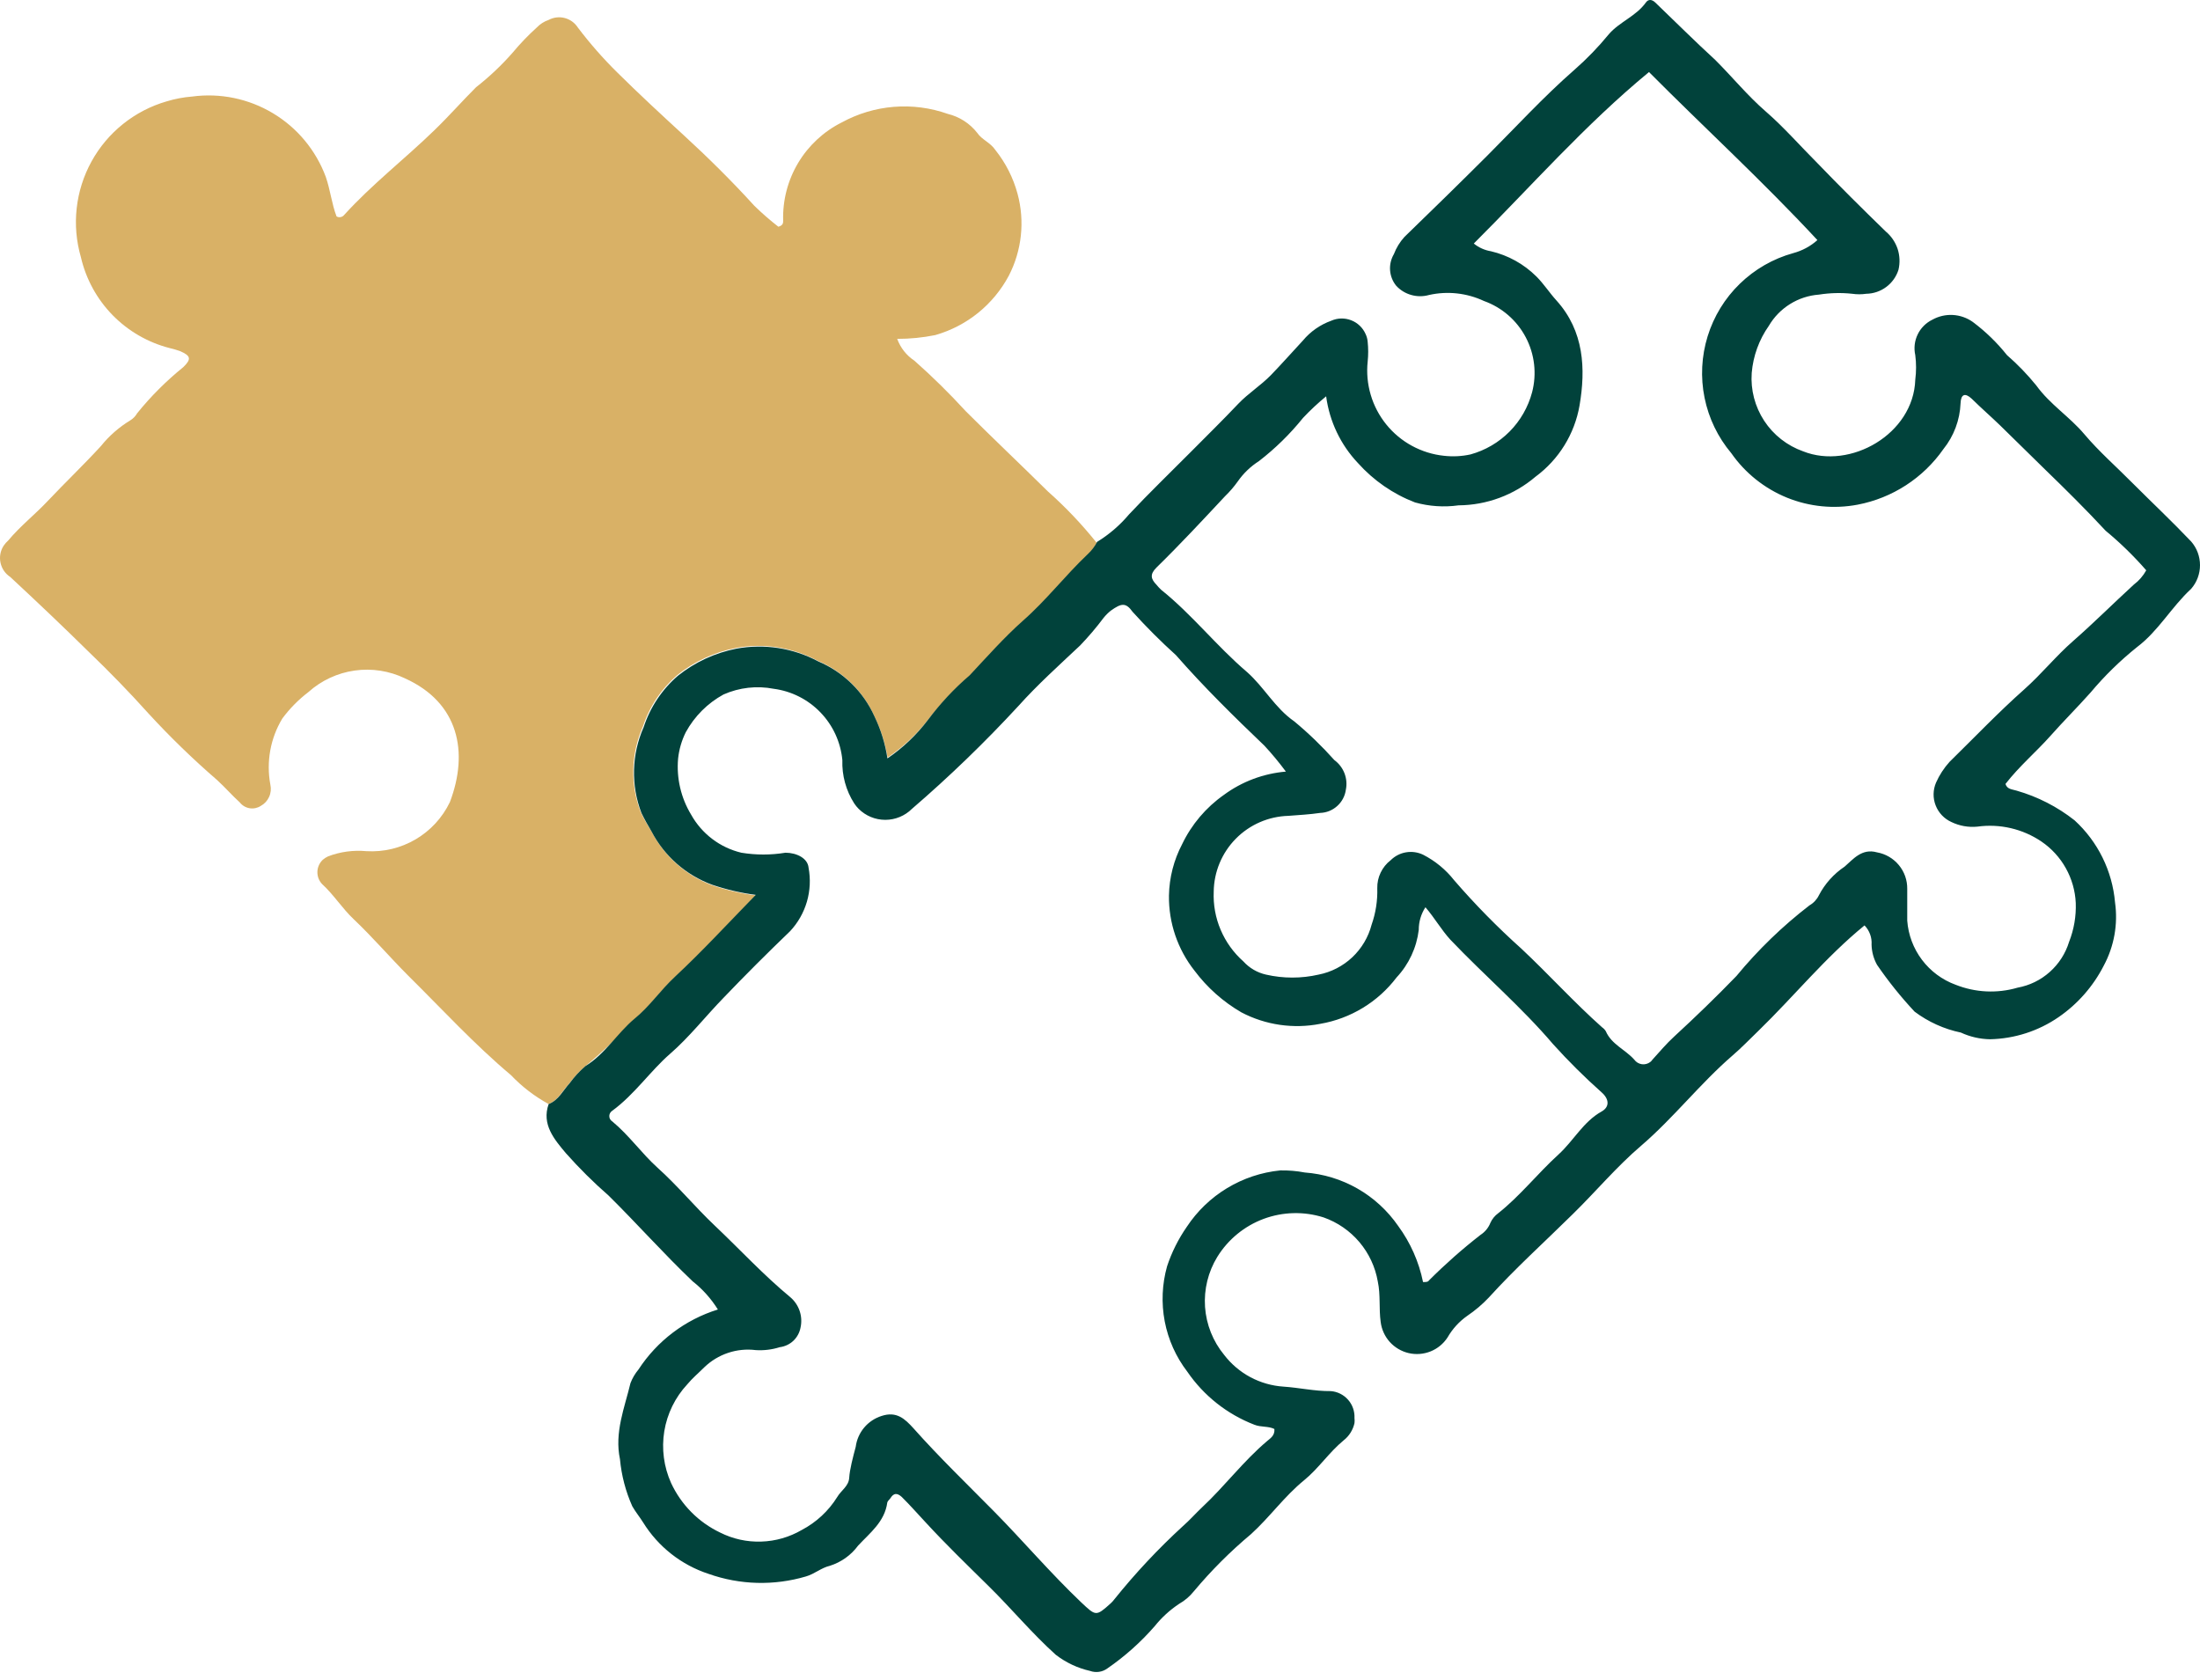 <svg width="55" height="42" viewBox="0 0 55 42" fill="none" xmlns="http://www.w3.org/2000/svg">
<path d="M13.716 27.6C13.366 27.409 13.048 27.165 12.773 26.876C11.856 26.105 11.058 25.234 10.201 24.386C9.743 23.927 9.318 23.43 8.847 22.984C8.555 22.71 8.345 22.367 8.049 22.097C7.972 22.014 7.931 21.904 7.935 21.79C7.939 21.677 7.988 21.57 8.071 21.492C8.111 21.458 8.156 21.429 8.204 21.407C8.508 21.292 8.835 21.248 9.16 21.278C9.59 21.304 10.018 21.201 10.39 20.983C10.761 20.765 11.06 20.441 11.247 20.052C11.723 18.801 11.47 17.566 10.124 16.958C9.733 16.77 9.295 16.702 8.865 16.763C8.436 16.824 8.034 17.011 7.711 17.3C7.464 17.489 7.244 17.711 7.059 17.961C6.759 18.456 6.653 19.046 6.759 19.615C6.782 19.718 6.772 19.825 6.728 19.921C6.685 20.017 6.612 20.096 6.519 20.147C6.437 20.2 6.338 20.221 6.241 20.205C6.145 20.189 6.057 20.138 5.996 20.061C5.799 19.881 5.623 19.679 5.426 19.499C4.824 18.978 4.251 18.423 3.712 17.836C3.237 17.308 2.737 16.792 2.212 16.289C1.573 15.659 0.926 15.046 0.257 14.424C0.132 14.343 0.044 14.215 0.013 14.069C-0.019 13.923 0.009 13.77 0.09 13.644C0.123 13.595 0.162 13.551 0.206 13.511C0.51 13.147 0.879 12.86 1.2 12.517C1.629 12.063 2.096 11.617 2.524 11.15C2.728 10.896 2.975 10.68 3.253 10.511C3.326 10.467 3.387 10.405 3.429 10.331C3.771 9.907 4.158 9.521 4.582 9.178C4.788 8.977 4.775 8.895 4.496 8.775C4.413 8.746 4.329 8.722 4.243 8.702C3.701 8.563 3.206 8.278 2.815 7.878C2.423 7.477 2.149 6.976 2.023 6.431C1.908 6.034 1.871 5.619 1.917 5.208C1.962 4.798 2.088 4.4 2.287 4.038C2.486 3.676 2.754 3.357 3.077 3.099C3.399 2.841 3.769 2.649 4.166 2.534C4.373 2.471 4.585 2.431 4.8 2.414C5.503 2.319 6.216 2.466 6.824 2.831C7.432 3.195 7.897 3.756 8.144 4.42C8.259 4.75 8.294 5.102 8.414 5.41C8.444 5.428 8.48 5.434 8.514 5.427C8.549 5.421 8.58 5.403 8.602 5.376C9.297 4.609 10.12 3.975 10.861 3.254C11.221 2.907 11.551 2.53 11.903 2.179C12.232 1.922 12.536 1.635 12.812 1.321C12.999 1.096 13.202 0.884 13.42 0.687C13.502 0.601 13.604 0.536 13.716 0.498C13.839 0.432 13.982 0.415 14.117 0.45C14.252 0.485 14.369 0.569 14.445 0.687C14.746 1.084 15.075 1.46 15.43 1.81C15.975 2.35 16.541 2.873 17.106 3.392C17.672 3.91 18.311 4.54 18.859 5.145C19.049 5.33 19.25 5.505 19.459 5.668C19.584 5.633 19.579 5.565 19.579 5.509C19.565 5.004 19.695 4.506 19.954 4.072C20.213 3.639 20.59 3.288 21.041 3.062C21.444 2.841 21.888 2.708 22.345 2.671C22.802 2.634 23.262 2.694 23.694 2.847C23.987 2.918 24.247 3.086 24.432 3.323C24.552 3.499 24.757 3.559 24.886 3.752C25.143 4.075 25.331 4.446 25.439 4.845C25.624 5.531 25.546 6.262 25.22 6.893C25.029 7.251 24.767 7.567 24.452 7.822C24.136 8.077 23.772 8.265 23.381 8.377C23.068 8.44 22.75 8.472 22.43 8.471C22.511 8.694 22.661 8.885 22.858 9.015C23.309 9.414 23.738 9.836 24.144 10.28C24.822 10.957 25.516 11.613 26.198 12.286C26.641 12.678 27.049 13.109 27.419 13.572C27.359 13.691 27.278 13.799 27.179 13.889C26.618 14.424 26.137 15.046 25.55 15.56C25.075 15.989 24.659 16.46 24.226 16.919C23.845 17.244 23.499 17.608 23.193 18.003C22.909 18.365 22.571 18.68 22.19 18.938C22.131 18.579 22.019 18.231 21.86 17.905C21.579 17.278 21.07 16.781 20.437 16.516C19.811 16.182 19.09 16.07 18.392 16.199C17.858 16.304 17.356 16.536 16.931 16.876C16.533 17.219 16.237 17.663 16.073 18.162C15.773 18.841 15.752 19.611 16.018 20.305C16.098 20.47 16.189 20.631 16.288 20.785C16.609 21.407 17.15 21.887 17.805 22.131C18.159 22.251 18.523 22.336 18.894 22.384C18.195 23.096 17.574 23.79 16.871 24.433C16.511 24.767 16.236 25.179 15.859 25.483C15.473 25.904 15.059 26.299 14.62 26.666C14.473 26.793 14.34 26.937 14.226 27.095C14.063 27.262 13.952 27.506 13.716 27.6Z" fill="#D9B166"/>
<path d="M13.716 27.601C13.965 27.502 14.076 27.258 14.239 27.082C14.353 26.924 14.486 26.78 14.633 26.653C15.131 26.345 15.431 25.83 15.859 25.47C16.236 25.166 16.511 24.754 16.871 24.42C17.557 23.781 18.195 23.087 18.894 22.371C18.524 22.323 18.159 22.238 17.805 22.118C17.151 21.878 16.61 21.403 16.288 20.785C16.198 20.635 16.112 20.481 16.035 20.322C15.77 19.629 15.79 18.858 16.091 18.179C16.254 17.681 16.55 17.236 16.948 16.893C17.374 16.553 17.875 16.321 18.41 16.216C19.107 16.087 19.828 16.199 20.454 16.533C21.079 16.797 21.581 17.287 21.86 17.905C22.021 18.238 22.131 18.593 22.186 18.959C22.571 18.697 22.911 18.374 23.193 18.004C23.501 17.592 23.853 17.215 24.243 16.881C24.672 16.422 25.101 15.938 25.568 15.522C26.155 15.008 26.631 14.386 27.197 13.85C27.291 13.763 27.369 13.66 27.428 13.546C27.729 13.361 27.998 13.13 28.225 12.86C28.727 12.324 29.258 11.814 29.777 11.291C30.171 10.893 30.57 10.503 30.956 10.095C31.208 9.83 31.521 9.637 31.779 9.371C32.036 9.105 32.314 8.792 32.572 8.514C32.76 8.288 33.006 8.116 33.283 8.017C33.441 7.947 33.62 7.944 33.781 8.007C33.941 8.069 34.071 8.193 34.14 8.351C34.17 8.413 34.187 8.48 34.192 8.548C34.209 8.71 34.209 8.874 34.192 9.037C34.162 9.317 34.188 9.6 34.268 9.87C34.347 10.14 34.48 10.392 34.657 10.611C34.834 10.83 35.053 11.012 35.3 11.146C35.547 11.28 35.819 11.365 36.099 11.394C36.321 11.419 36.545 11.408 36.763 11.36C37.133 11.258 37.469 11.061 37.739 10.789C38.009 10.517 38.203 10.178 38.302 9.808C38.423 9.346 38.367 8.855 38.144 8.432C37.921 8.009 37.548 7.685 37.098 7.524C36.67 7.324 36.187 7.271 35.726 7.374C35.582 7.415 35.429 7.415 35.285 7.375C35.14 7.335 35.01 7.256 34.907 7.146C34.817 7.037 34.763 6.901 34.752 6.759C34.741 6.618 34.775 6.476 34.847 6.353C34.907 6.196 34.996 6.05 35.109 5.925C35.808 5.248 36.502 4.57 37.188 3.885C37.874 3.199 38.589 2.419 39.365 1.741C39.675 1.469 39.961 1.173 40.222 0.854C40.488 0.546 40.904 0.404 41.148 0.061C41.213 -0.029 41.303 -0.012 41.38 0.061C41.881 0.541 42.374 1.034 42.884 1.501C43.313 1.93 43.69 2.393 44.144 2.787C44.599 3.182 45.002 3.645 45.43 4.073C45.992 4.656 46.566 5.226 47.145 5.788C47.281 5.902 47.383 6.052 47.44 6.22C47.495 6.389 47.503 6.57 47.462 6.744C47.408 6.916 47.301 7.066 47.156 7.174C47.011 7.282 46.837 7.341 46.656 7.344C46.54 7.361 46.421 7.361 46.305 7.344C46.028 7.314 45.748 7.322 45.473 7.365C45.217 7.384 44.969 7.465 44.751 7.601C44.533 7.737 44.351 7.923 44.221 8.145C43.976 8.493 43.828 8.9 43.793 9.324C43.763 9.746 43.873 10.166 44.105 10.52C44.337 10.874 44.68 11.142 45.079 11.283C46.253 11.75 47.839 10.854 47.882 9.491C47.908 9.288 47.908 9.082 47.882 8.878C47.843 8.704 47.864 8.521 47.942 8.36C48.02 8.199 48.15 8.069 48.311 7.991C48.467 7.905 48.644 7.864 48.822 7.874C49 7.884 49.172 7.944 49.318 8.047C49.638 8.286 49.926 8.565 50.175 8.878C50.441 9.109 50.686 9.363 50.908 9.637C51.247 10.108 51.74 10.417 52.108 10.854C52.477 11.291 52.91 11.668 53.313 12.076C53.801 12.564 54.303 13.036 54.779 13.537C54.922 13.701 55 13.911 55 14.129C55 14.346 54.922 14.556 54.779 14.72C54.286 15.175 53.96 15.775 53.424 16.178C53.001 16.517 52.612 16.898 52.263 17.314C51.932 17.686 51.581 18.034 51.251 18.407C50.921 18.779 50.475 19.161 50.137 19.598C50.179 19.735 50.308 19.731 50.415 19.765C50.942 19.916 51.434 20.168 51.864 20.507C52.447 21.04 52.808 21.773 52.876 22.56C52.953 23.104 52.853 23.658 52.593 24.142C52.329 24.657 51.942 25.099 51.465 25.427C50.96 25.775 50.364 25.967 49.751 25.98C49.499 25.976 49.251 25.919 49.022 25.813C48.603 25.726 48.208 25.547 47.865 25.29C47.523 24.924 47.209 24.533 46.926 24.12C46.84 23.965 46.793 23.791 46.789 23.614C46.795 23.526 46.783 23.438 46.752 23.355C46.722 23.273 46.675 23.197 46.613 23.134C45.636 23.931 44.852 24.904 43.96 25.77C43.746 25.976 43.532 26.199 43.317 26.383C42.503 27.086 41.843 27.943 41.028 28.642C40.411 29.169 39.897 29.787 39.314 30.357C38.615 31.047 37.882 31.707 37.222 32.435C37.059 32.608 36.878 32.761 36.682 32.894C36.48 33.036 36.312 33.22 36.189 33.434C36.087 33.591 35.939 33.713 35.766 33.783C35.592 33.853 35.401 33.868 35.218 33.826C35.036 33.784 34.871 33.687 34.745 33.548C34.62 33.409 34.54 33.234 34.517 33.048C34.47 32.714 34.517 32.375 34.445 32.037C34.382 31.673 34.223 31.333 33.985 31.051C33.747 30.77 33.438 30.556 33.09 30.434C32.601 30.279 32.073 30.292 31.592 30.47C31.111 30.649 30.703 30.983 30.433 31.42C30.203 31.795 30.096 32.233 30.126 32.673C30.157 33.112 30.324 33.531 30.604 33.871C30.781 34.101 31.004 34.291 31.26 34.428C31.516 34.564 31.798 34.645 32.087 34.664C32.481 34.69 32.867 34.78 33.27 34.776C33.437 34.789 33.592 34.867 33.702 34.992C33.813 35.118 33.87 35.282 33.862 35.449C33.867 35.491 33.867 35.535 33.862 35.577C33.824 35.747 33.729 35.899 33.592 36.006C33.227 36.306 32.962 36.713 32.602 37.005C32.109 37.407 31.744 37.926 31.277 38.35C30.758 38.784 30.279 39.263 29.845 39.782C29.743 39.909 29.618 40.015 29.477 40.095C29.247 40.248 29.041 40.436 28.868 40.652C28.518 41.054 28.12 41.409 27.681 41.711C27.62 41.755 27.549 41.784 27.474 41.794C27.399 41.804 27.323 41.797 27.252 41.771C26.941 41.701 26.648 41.563 26.395 41.368C25.799 40.832 25.289 40.215 24.719 39.654C24.149 39.092 23.648 38.608 23.146 38.063C22.945 37.849 22.76 37.635 22.542 37.42C22.422 37.313 22.34 37.326 22.259 37.455C22.233 37.493 22.19 37.523 22.182 37.562C22.117 38.042 21.753 38.316 21.453 38.638C21.277 38.877 21.029 39.054 20.746 39.143C20.527 39.195 20.369 39.345 20.15 39.409C19.352 39.645 18.5 39.623 17.715 39.345C17.035 39.123 16.455 38.667 16.078 38.059C15.992 37.922 15.889 37.797 15.808 37.656C15.641 37.283 15.537 36.885 15.499 36.477C15.358 35.809 15.615 35.191 15.761 34.579C15.808 34.454 15.877 34.338 15.962 34.236C16.429 33.52 17.131 32.989 17.947 32.736C17.779 32.466 17.566 32.228 17.317 32.032C16.592 31.342 15.928 30.592 15.216 29.889C14.837 29.558 14.479 29.203 14.145 28.826C13.858 28.483 13.536 28.111 13.716 27.601ZM32.147 19.289C31.98 19.064 31.802 18.848 31.611 18.642C30.848 17.913 30.094 17.172 29.4 16.379C29.02 16.036 28.658 15.674 28.315 15.295C28.144 15.055 28.032 15.08 27.771 15.265C27.703 15.319 27.641 15.381 27.587 15.449C27.407 15.689 27.212 15.918 27.004 16.135C26.481 16.628 25.945 17.108 25.461 17.648C24.623 18.556 23.735 19.414 22.799 20.22C22.622 20.396 22.382 20.495 22.132 20.495C21.882 20.495 21.643 20.396 21.466 20.22C21.424 20.178 21.387 20.132 21.354 20.082C21.149 19.761 21.046 19.384 21.059 19.002C21.017 18.555 20.825 18.135 20.513 17.811C20.202 17.487 19.79 17.278 19.344 17.219C18.921 17.137 18.483 17.186 18.088 17.361C17.69 17.578 17.363 17.906 17.145 18.304C17.041 18.512 16.976 18.737 16.952 18.968C16.91 19.456 17.024 19.946 17.278 20.365C17.41 20.602 17.59 20.809 17.806 20.973C18.022 21.137 18.27 21.254 18.534 21.317C18.899 21.377 19.271 21.377 19.636 21.317C19.914 21.317 20.193 21.454 20.214 21.69C20.267 21.973 20.253 22.264 20.173 22.54C20.092 22.817 19.948 23.07 19.751 23.28C19.18 23.829 18.627 24.381 18.093 24.939C17.642 25.402 17.235 25.925 16.751 26.345C16.267 26.765 15.859 27.365 15.306 27.768C15.272 27.79 15.247 27.825 15.237 27.864C15.228 27.904 15.234 27.947 15.255 27.982C15.268 28.003 15.285 28.021 15.306 28.033C15.735 28.389 16.039 28.831 16.438 29.191C16.944 29.645 17.372 30.168 17.865 30.635C18.495 31.231 19.087 31.874 19.756 32.427C19.864 32.518 19.946 32.638 19.991 32.772C20.037 32.907 20.044 33.051 20.013 33.19C19.989 33.316 19.926 33.431 19.833 33.519C19.74 33.606 19.621 33.662 19.494 33.678C19.3 33.739 19.097 33.764 18.894 33.751C18.661 33.722 18.425 33.745 18.202 33.82C17.98 33.894 17.777 34.017 17.608 34.18C17.462 34.326 17.308 34.454 17.18 34.609C16.878 34.934 16.679 35.342 16.607 35.78C16.536 36.218 16.595 36.668 16.777 37.073C17.029 37.616 17.462 38.054 18.003 38.312C18.321 38.472 18.674 38.55 19.031 38.538C19.387 38.527 19.735 38.427 20.043 38.248C20.407 38.057 20.713 37.773 20.93 37.425C21.024 37.262 21.217 37.155 21.23 36.945C21.243 36.734 21.324 36.426 21.393 36.169C21.416 35.992 21.489 35.825 21.604 35.688C21.718 35.552 21.87 35.451 22.04 35.397C22.417 35.273 22.623 35.47 22.837 35.706C23.485 36.434 24.179 37.103 24.86 37.793C25.542 38.483 26.271 39.336 27.029 40.056C27.394 40.399 27.398 40.416 27.767 40.082C27.8 40.053 27.83 40.019 27.857 39.983C28.382 39.329 28.956 38.716 29.575 38.149C29.742 38.003 29.888 37.836 30.051 37.682C30.617 37.155 31.084 36.525 31.68 36.023C31.766 35.95 31.873 35.886 31.86 35.723C31.706 35.646 31.526 35.684 31.358 35.616C30.679 35.354 30.095 34.892 29.683 34.291C29.399 33.921 29.206 33.491 29.118 33.033C29.031 32.575 29.051 32.104 29.177 31.655C29.293 31.305 29.459 30.973 29.67 30.669C29.93 30.276 30.274 29.945 30.678 29.701C31.083 29.457 31.536 29.306 32.006 29.259C32.211 29.255 32.417 29.272 32.619 29.311C33.083 29.345 33.534 29.482 33.939 29.714C34.343 29.945 34.69 30.265 34.955 30.648C35.261 31.065 35.473 31.543 35.576 32.05C35.649 32.05 35.7 32.05 35.726 32.007C36.131 31.602 36.56 31.223 37.012 30.871C37.125 30.798 37.212 30.692 37.261 30.567C37.304 30.473 37.37 30.392 37.453 30.331C37.998 29.902 38.444 29.332 38.962 28.861C39.34 28.518 39.58 28.042 40.042 27.785C40.24 27.673 40.235 27.48 40.042 27.309C39.616 26.93 39.211 26.528 38.829 26.105C38.036 25.174 37.115 24.39 36.258 23.49C36.031 23.241 35.868 22.95 35.636 22.68C35.526 22.848 35.468 23.045 35.469 23.246C35.415 23.69 35.222 24.106 34.916 24.433C34.449 25.049 33.766 25.464 33.004 25.595C32.334 25.726 31.638 25.625 31.033 25.307C30.577 25.042 30.179 24.688 29.863 24.266C29.441 23.732 29.215 23.069 29.224 22.388C29.232 21.94 29.345 21.5 29.554 21.102C29.79 20.61 30.149 20.186 30.596 19.872C31.049 19.538 31.586 19.337 32.147 19.289ZM33.159 9.903C32.953 10.072 32.758 10.253 32.576 10.447C32.252 10.849 31.883 11.211 31.474 11.527C31.265 11.66 31.084 11.834 30.943 12.037C30.849 12.169 30.742 12.293 30.625 12.406C30.064 13.006 29.507 13.606 28.911 14.189C28.739 14.36 28.774 14.476 28.911 14.617C28.948 14.663 28.988 14.706 29.031 14.746C29.802 15.363 30.411 16.148 31.174 16.799C31.603 17.176 31.873 17.699 32.357 18.034C32.715 18.331 33.05 18.655 33.36 19.002C33.473 19.085 33.56 19.198 33.611 19.329C33.662 19.46 33.675 19.602 33.647 19.739C33.626 19.897 33.55 20.042 33.432 20.148C33.315 20.255 33.163 20.317 33.004 20.322C32.739 20.361 32.477 20.374 32.211 20.395C31.715 20.409 31.244 20.613 30.896 20.966C30.547 21.32 30.349 21.794 30.343 22.29C30.329 22.617 30.388 22.944 30.517 23.246C30.645 23.547 30.839 23.817 31.084 24.034C31.235 24.2 31.432 24.315 31.65 24.364C32.083 24.463 32.533 24.463 32.966 24.364C33.281 24.302 33.573 24.151 33.807 23.931C34.041 23.71 34.209 23.428 34.29 23.117C34.393 22.824 34.441 22.515 34.432 22.204C34.429 22.07 34.457 21.936 34.516 21.815C34.574 21.694 34.659 21.587 34.766 21.505C34.871 21.401 35.005 21.331 35.151 21.307C35.297 21.282 35.447 21.304 35.58 21.368C35.88 21.522 36.143 21.738 36.352 22.003C36.876 22.61 37.439 23.182 38.036 23.717C38.722 24.36 39.352 25.059 40.055 25.684C40.092 25.709 40.122 25.741 40.145 25.779C40.287 26.109 40.634 26.238 40.857 26.49C40.879 26.521 40.907 26.546 40.939 26.566C40.971 26.585 41.007 26.598 41.044 26.604C41.081 26.609 41.118 26.608 41.155 26.598C41.191 26.589 41.225 26.573 41.255 26.55C41.277 26.534 41.296 26.513 41.311 26.49C41.491 26.293 41.658 26.092 41.855 25.912C42.387 25.423 42.91 24.917 43.411 24.399C43.952 23.743 44.564 23.151 45.237 22.633C45.34 22.574 45.422 22.486 45.473 22.38C45.624 22.091 45.845 21.845 46.116 21.664C46.33 21.48 46.545 21.201 46.926 21.308C47.14 21.346 47.333 21.459 47.471 21.626C47.61 21.793 47.684 22.004 47.681 22.221V23.014C47.707 23.369 47.834 23.709 48.049 23.994C48.263 24.278 48.555 24.495 48.889 24.617C49.384 24.814 49.93 24.84 50.441 24.69C50.74 24.636 51.018 24.5 51.244 24.298C51.471 24.096 51.638 23.836 51.727 23.546C51.849 23.236 51.906 22.905 51.894 22.573C51.88 22.268 51.795 21.971 51.646 21.704C51.498 21.438 51.289 21.21 51.037 21.038C50.567 20.72 49.996 20.587 49.434 20.665C49.211 20.687 48.987 20.647 48.786 20.55C48.606 20.469 48.464 20.32 48.392 20.136C48.319 19.951 48.323 19.746 48.401 19.564C48.485 19.374 48.6 19.199 48.739 19.045C49.361 18.436 49.961 17.806 50.608 17.232C51.037 16.851 51.397 16.401 51.83 16.023C52.348 15.569 52.837 15.08 53.347 14.613C53.474 14.518 53.579 14.396 53.656 14.257C53.345 13.9 53.005 13.569 52.64 13.267C52.155 12.744 51.645 12.239 51.131 11.741L49.999 10.631C49.768 10.408 49.532 10.203 49.292 9.967C49.125 9.812 49.022 9.855 49.014 10.082C48.997 10.5 48.847 10.901 48.585 11.227C48.079 11.951 47.31 12.45 46.442 12.616C45.847 12.729 45.233 12.668 44.672 12.44C44.112 12.211 43.629 11.826 43.283 11.33C42.947 10.931 42.717 10.454 42.614 9.944C42.51 9.433 42.537 8.904 42.691 8.406C42.845 7.908 43.121 7.457 43.495 7.094C43.869 6.731 44.328 6.467 44.83 6.328C45.054 6.268 45.262 6.157 45.435 6.002C44.067 4.528 42.601 3.186 41.225 1.801C39.618 3.126 38.281 4.656 36.845 6.088C36.968 6.189 37.116 6.255 37.273 6.281C37.703 6.382 38.096 6.6 38.409 6.911C38.598 7.099 38.735 7.318 38.911 7.511C39.605 8.278 39.644 9.225 39.489 10.134C39.366 10.848 38.971 11.487 38.388 11.917C37.851 12.375 37.169 12.628 36.463 12.633C36.099 12.684 35.729 12.659 35.375 12.56C34.827 12.35 34.338 12.011 33.947 11.574C33.515 11.117 33.238 10.535 33.154 9.911L33.159 9.903Z" fill="#01423B"/>
</svg>
